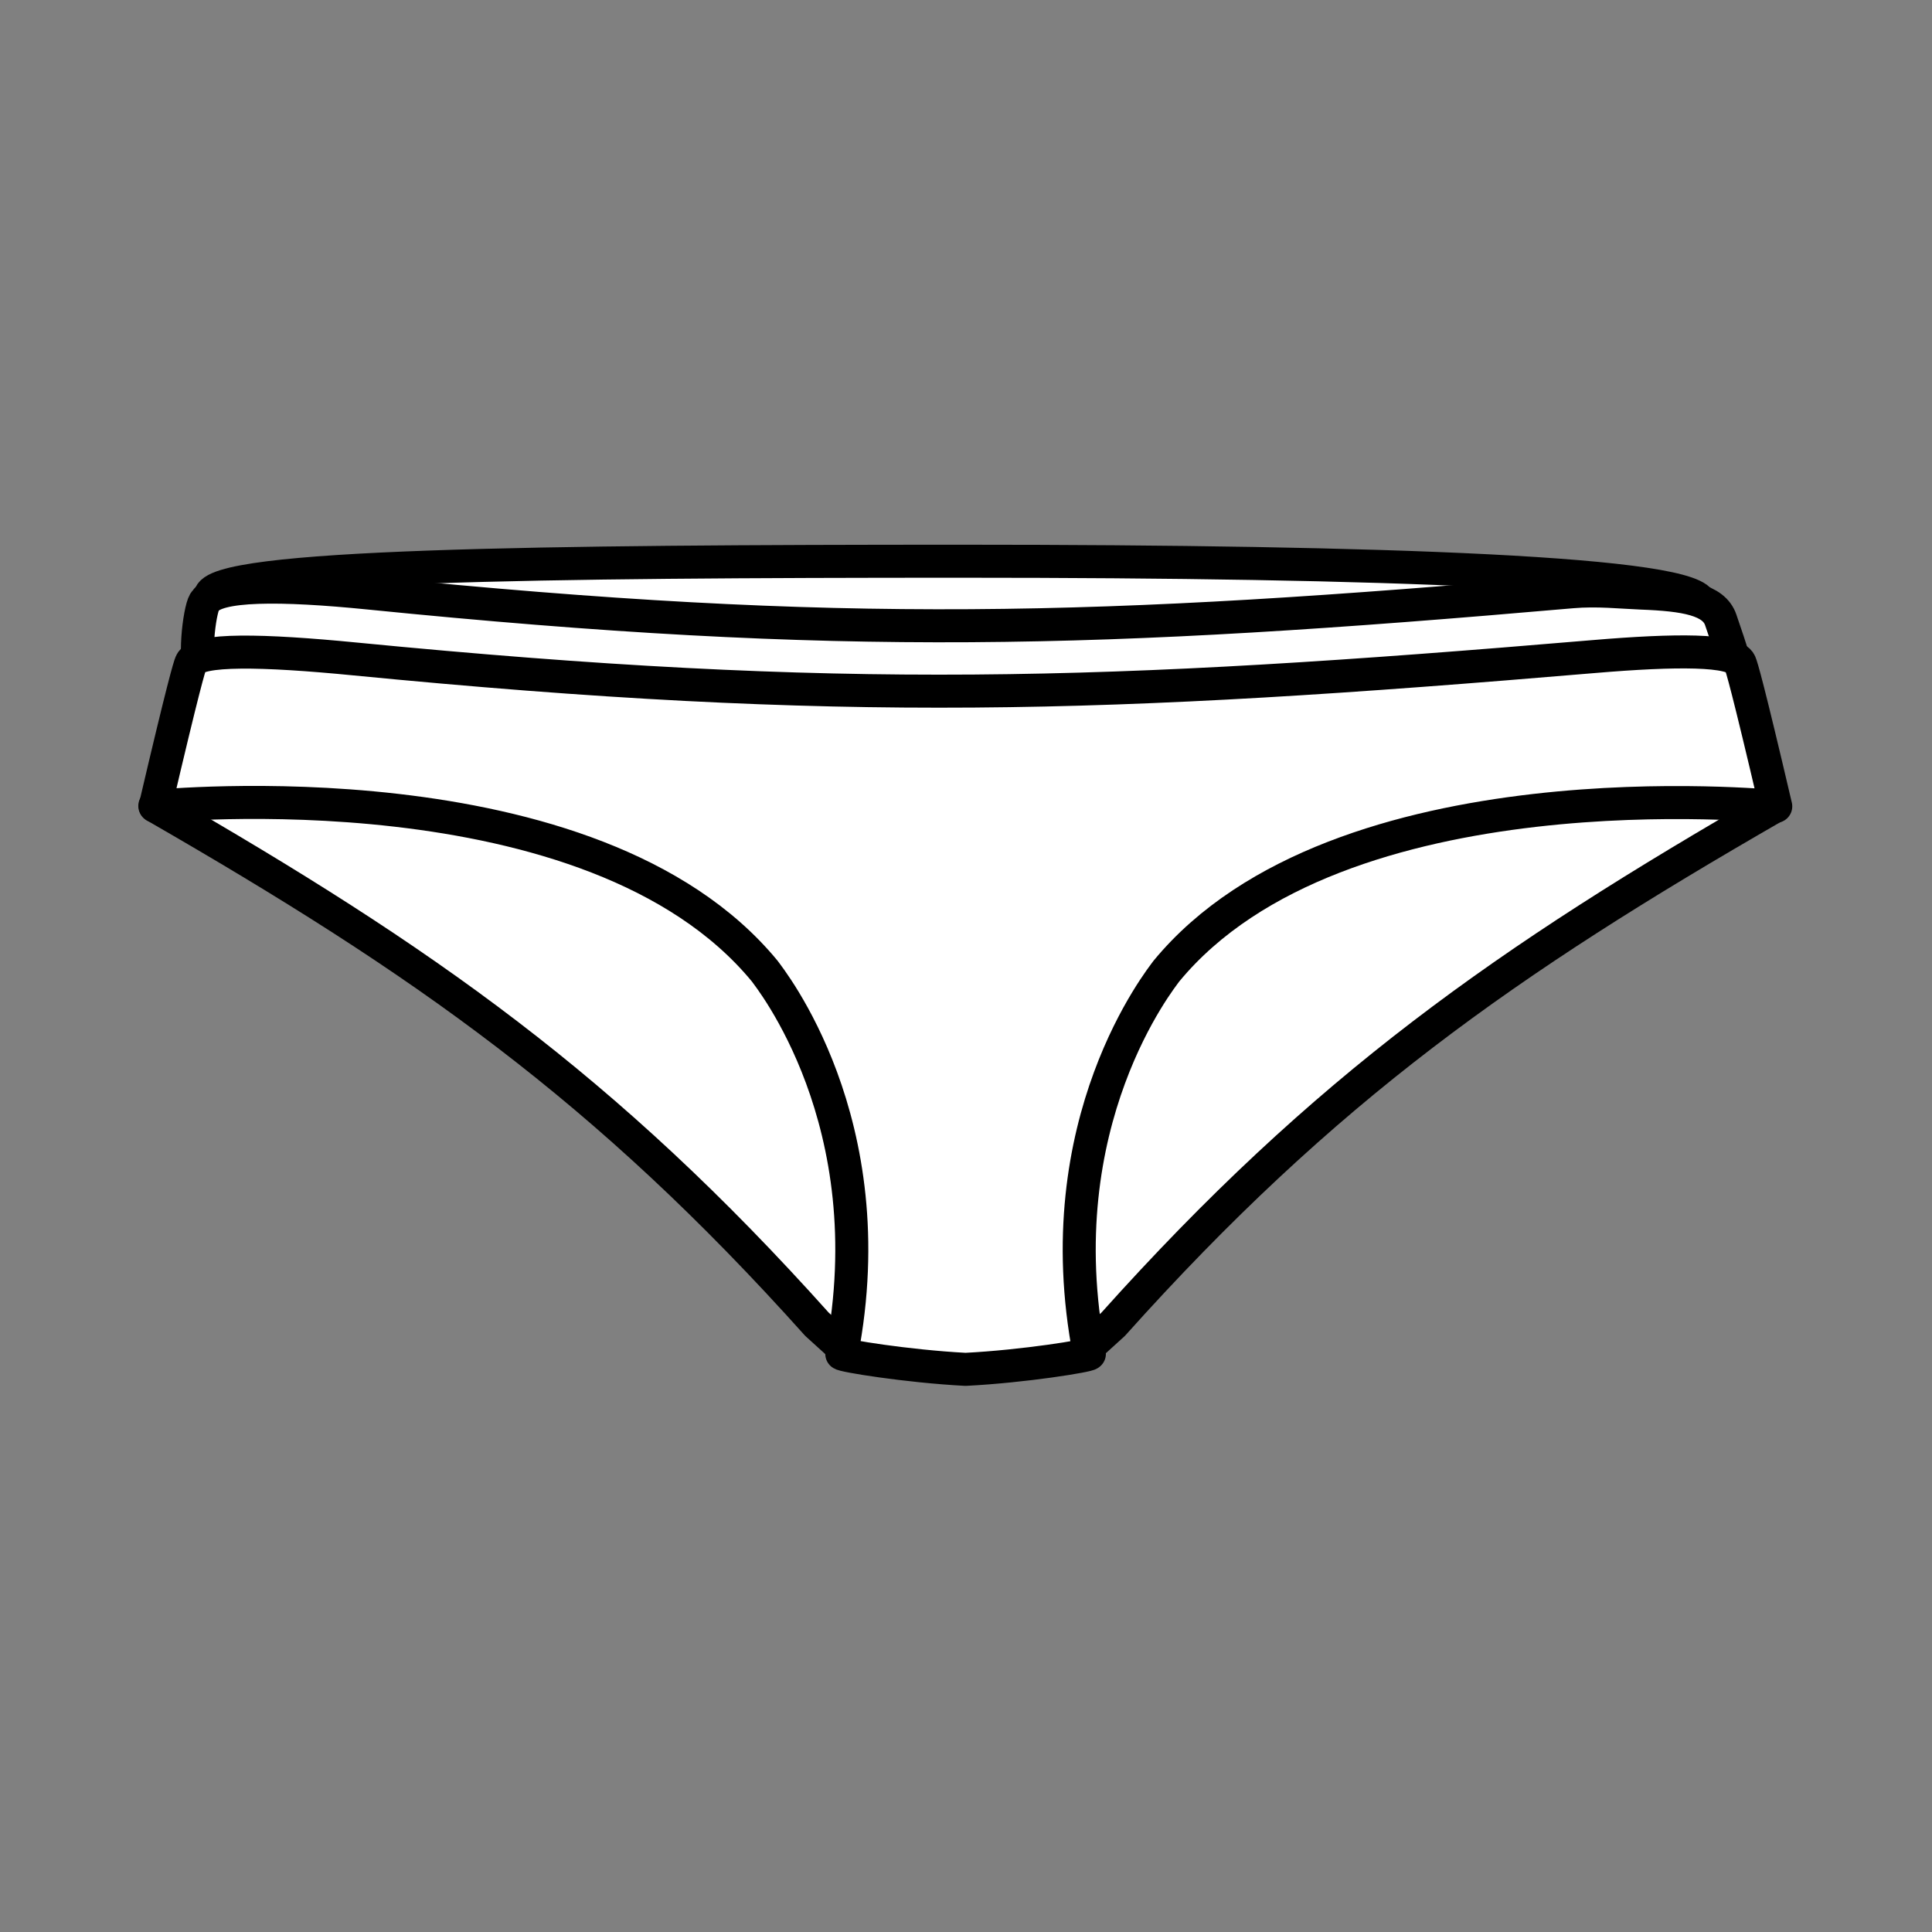 <svg width="780" height="780" viewBox="0 0 780 780" fill="none" xmlns="http://www.w3.org/2000/svg">
<rect x="0" y="0" width="780" height="780" fill="#808080" stroke="none"/>
<path fill-rule="evenodd" clip-rule="evenodd" d="M388.464 226.582C557.065 226.582 686.731 231.147 686.731 243.814C686.731 256.487 557.065 269.908 388.464 269.908C219.861 269.908 84.783 253.459 84.783 240.791C84.783 228.119 219.861 226.581 388.464 226.581V226.582Z" fill="white" stroke="black" stroke-width="13.333" stroke-miterlimit="2.613" stroke-linecap="round" stroke-linejoin="round"/>
<path fill-rule="evenodd" clip-rule="evenodd" d="M62.501 325.386C171.13 387.894 244.35 439.2 329.816 534.623L342.816 546.429L358.147 530.017C358.147 530.017 358.613 522.51 360.018 498.99C361.422 475.471 364.235 454.452 356.276 434.436C348.313 414.42 356.745 415.422 337.544 391.9C318.343 368.381 286.502 331.85 265.43 322.342C244.355 312.836 224.219 312.836 211.109 309.334C197.999 305.828 193.313 303.83 168.029 302.827C142.74 301.828 133.844 299.825 118.861 302.326C103.874 304.829 81.866 310.835 81.866 310.835L62.5 325.386H62.501Z" fill="white" stroke="black" stroke-width="13.333" stroke-miterlimit="2.613" stroke-linecap="round" stroke-linejoin="round"/>
<path fill-rule="evenodd" clip-rule="evenodd" d="M716.714 325.421C608.085 387.928 534.864 439.235 449.401 534.654L436.397 546.464L421.067 530.048C421.067 530.048 420.598 522.544 419.196 499.025C417.792 475.503 414.979 454.487 422.938 434.471C430.9 414.454 422.472 415.454 441.67 391.934C460.871 368.415 492.712 331.885 513.787 322.377C534.859 312.868 554.996 312.868 568.105 309.366C581.215 305.863 585.901 303.861 611.185 302.861C636.474 301.859 645.373 299.857 660.353 302.36C675.343 304.863 697.348 310.868 697.348 310.868L716.714 325.42V325.421Z" fill="white" stroke="black" stroke-width="13.333" stroke-miterlimit="2.613" stroke-linecap="round" stroke-linejoin="round"/>
<path fill-rule="evenodd" clip-rule="evenodd" d="M694.728 250.329C691.966 242.055 680.32 240.109 662.604 239.44C654.444 239.13 644.847 238.026 634.638 238.914C443.611 255.559 339.972 258.63 149.131 239.445C113.286 235.843 87.146 235.783 82.908 242.707C80.994 243.795 77.852 264.9 81.127 272.176C84.404 279.453 290.8 304.996 306.387 304.996C321.972 304.996 323.642 311.677 378.751 307.222C433.861 302.768 468.931 303.327 502.886 301.656C536.841 299.985 551.313 306.105 590.279 296.087C629.247 286.07 654.298 286.07 662.647 282.173C670.996 278.276 692.53 274.706 698.726 271.311C701.583 269.031 699.259 263.871 694.725 250.329H694.728Z" fill="white" stroke="black" stroke-width="13.333" stroke-miterlimit="2.613" stroke-linecap="round" stroke-linejoin="round"/>
<path fill-rule="evenodd" clip-rule="evenodd" d="M389.806 552.843C365.969 551.582 339.721 547.255 339.787 546.517C357.887 452.843 310.417 394.513 308.722 392.039C239.145 307.588 64.085 325.616 62.693 325.493C74.06 276.94 76.451 269.131 77.099 267.616C79.495 261.778 106.264 262.42 143.21 266.03C339.897 285.214 446.483 281.738 643.362 265.08C676.741 262.255 700.169 262.201 702.507 267.669C703.155 269.182 705.549 276.993 716.915 325.546C715.527 325.669 540.461 307.64 470.886 392.092C469.188 394.569 421.724 452.896 439.815 546.57C439.882 547.308 413.636 551.635 389.805 552.842L389.806 552.843Z" fill="white" stroke="black" stroke-width="13.333" stroke-miterlimit="2.613" stroke-linecap="round" stroke-linejoin="round"/>
</svg>
